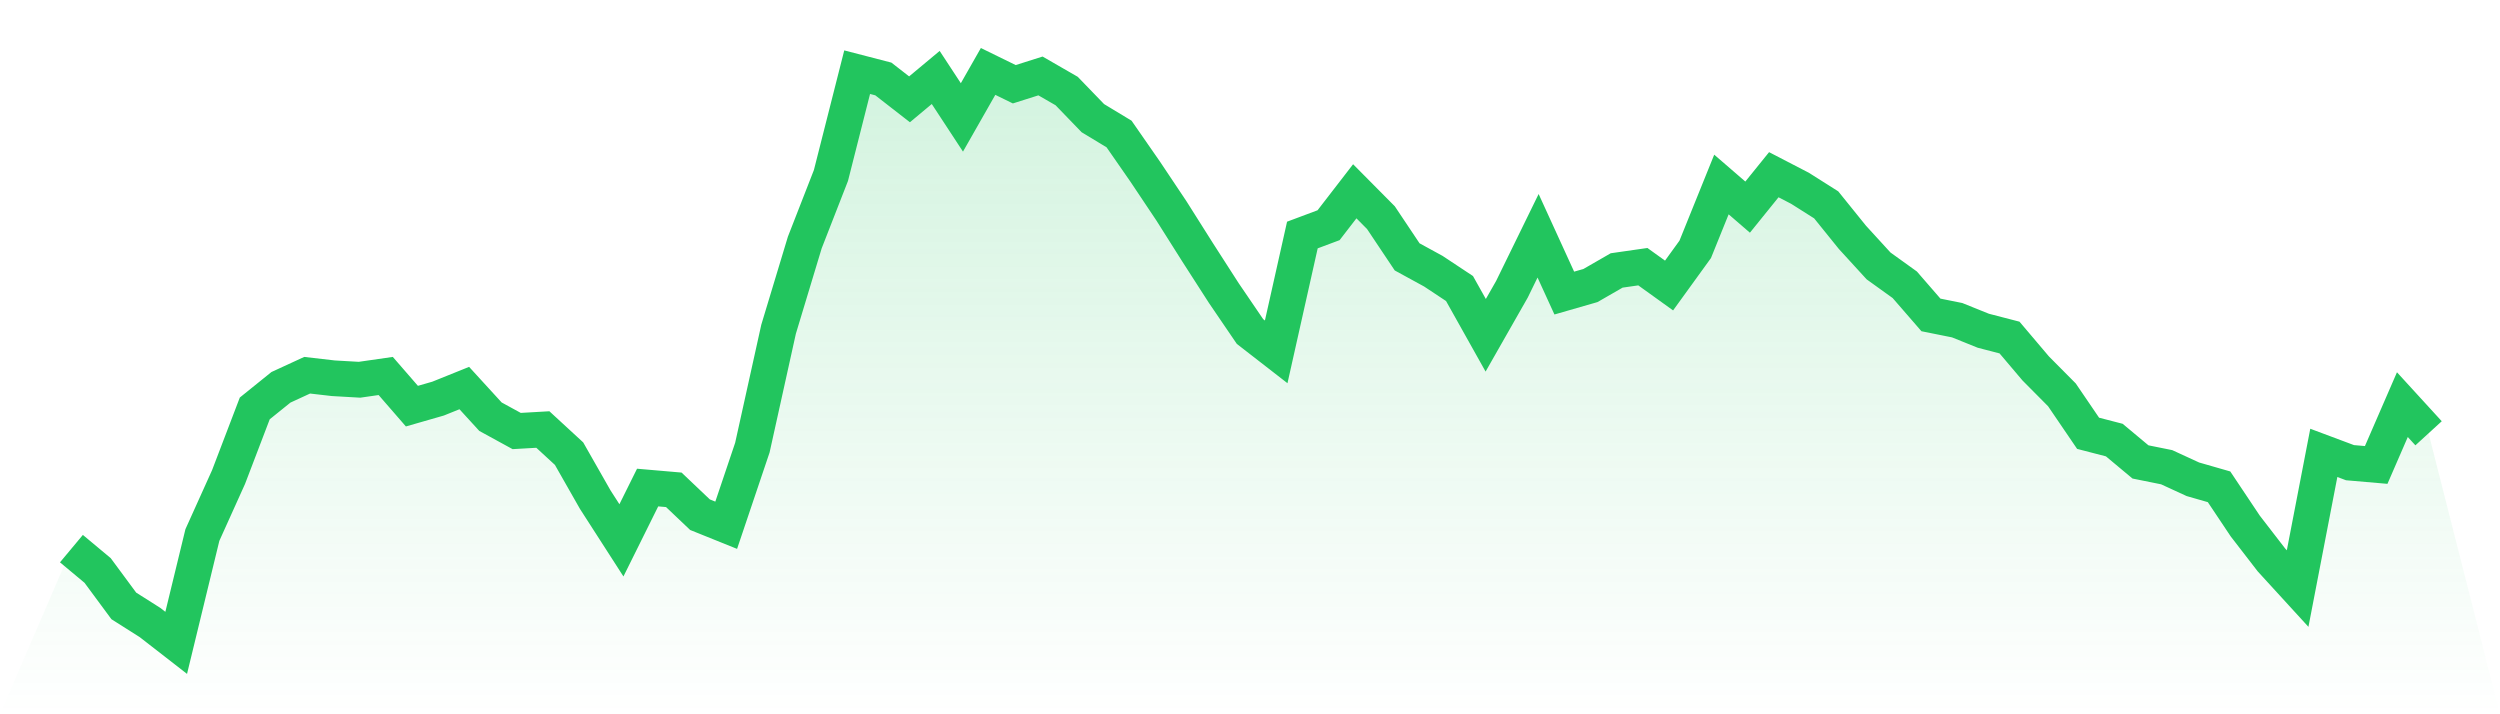 <svg viewBox="0 0 140 40" xmlns="http://www.w3.org/2000/svg">
<defs>
<linearGradient id="gradient" x1="0" x2="0" y1="0" y2="1">
<stop offset="0%" stop-color="#22c55e" stop-opacity="0.2"/>
<stop offset="100%" stop-color="#22c55e" stop-opacity="0"/>
</linearGradient>
</defs>
<path d="M4,30.723 L4,30.723 L5.467,31.947 L6.933,33.931 L8.4,34.86 L9.867,36 L11.333,29.963 L12.8,26.712 L14.267,22.871 L15.733,21.689 L17.2,21.013 L18.667,21.182 L20.133,21.266 L21.6,21.055 L23.067,22.744 L24.533,22.322 L26,21.731 L27.467,23.335 L28.933,24.137 L30.4,24.053 L31.867,25.404 L33.333,27.979 L34.8,30.259 L36.267,27.303 L37.733,27.43 L39.2,28.823 L40.667,29.414 L42.133,25.066 L43.6,18.438 L45.067,13.583 L46.533,9.826 L48,4.042 L49.467,4.422 L50.933,5.562 L52.4,4.338 L53.867,6.575 L55.333,4 L56.8,4.718 L58.267,4.253 L59.733,5.098 L61.2,6.617 L62.667,7.504 L64.133,9.615 L65.6,11.81 L67.067,14.132 L68.533,16.412 L70,18.565 L71.467,19.704 L72.933,13.161 L74.4,12.612 L75.867,10.712 L77.333,12.19 L78.8,14.385 L80.267,15.187 L81.733,16.158 L83.2,18.776 L84.667,16.201 L86.133,13.203 L87.6,16.412 L89.067,15.989 L90.533,15.145 L92,14.934 L93.467,15.989 L94.933,13.963 L96.4,10.332 L97.867,11.599 L99.333,9.784 L100.8,10.544 L102.267,11.472 L103.733,13.288 L105.2,14.892 L106.667,15.947 L108.133,17.636 L109.6,17.931 L111.067,18.522 L112.533,18.902 L114,20.633 L115.467,22.111 L116.933,24.264 L118.4,24.644 L119.867,25.868 L121.333,26.164 L122.8,26.839 L124.267,27.261 L125.733,29.456 L127.2,31.356 L128.667,32.96 L130.133,25.361 L131.6,25.91 L133.067,26.037 L134.533,22.66 L136,24.264 L140,40 L0,40 z" fill="url(#gradient)"/>
<path d="M4,30.723 L4,30.723 L5.467,31.947 L6.933,33.931 L8.4,34.86 L9.867,36 L11.333,29.963 L12.8,26.712 L14.267,22.871 L15.733,21.689 L17.2,21.013 L18.667,21.182 L20.133,21.266 L21.6,21.055 L23.067,22.744 L24.533,22.322 L26,21.731 L27.467,23.335 L28.933,24.137 L30.4,24.053 L31.867,25.404 L33.333,27.979 L34.8,30.259 L36.267,27.303 L37.733,27.43 L39.2,28.823 L40.667,29.414 L42.133,25.066 L43.6,18.438 L45.067,13.583 L46.533,9.826 L48,4.042 L49.467,4.422 L50.933,5.562 L52.4,4.338 L53.867,6.575 L55.333,4 L56.8,4.718 L58.267,4.253 L59.733,5.098 L61.2,6.617 L62.667,7.504 L64.133,9.615 L65.6,11.81 L67.067,14.132 L68.533,16.412 L70,18.565 L71.467,19.704 L72.933,13.161 L74.4,12.612 L75.867,10.712 L77.333,12.19 L78.8,14.385 L80.267,15.187 L81.733,16.158 L83.2,18.776 L84.667,16.201 L86.133,13.203 L87.6,16.412 L89.067,15.989 L90.533,15.145 L92,14.934 L93.467,15.989 L94.933,13.963 L96.4,10.332 L97.867,11.599 L99.333,9.784 L100.8,10.544 L102.267,11.472 L103.733,13.288 L105.2,14.892 L106.667,15.947 L108.133,17.636 L109.6,17.931 L111.067,18.522 L112.533,18.902 L114,20.633 L115.467,22.111 L116.933,24.264 L118.4,24.644 L119.867,25.868 L121.333,26.164 L122.8,26.839 L124.267,27.261 L125.733,29.456 L127.2,31.356 L128.667,32.96 L130.133,25.361 L131.6,25.91 L133.067,26.037 L134.533,22.66 L136,24.264" fill="none" stroke="#22c55e" stroke-width="2"/>
</svg>